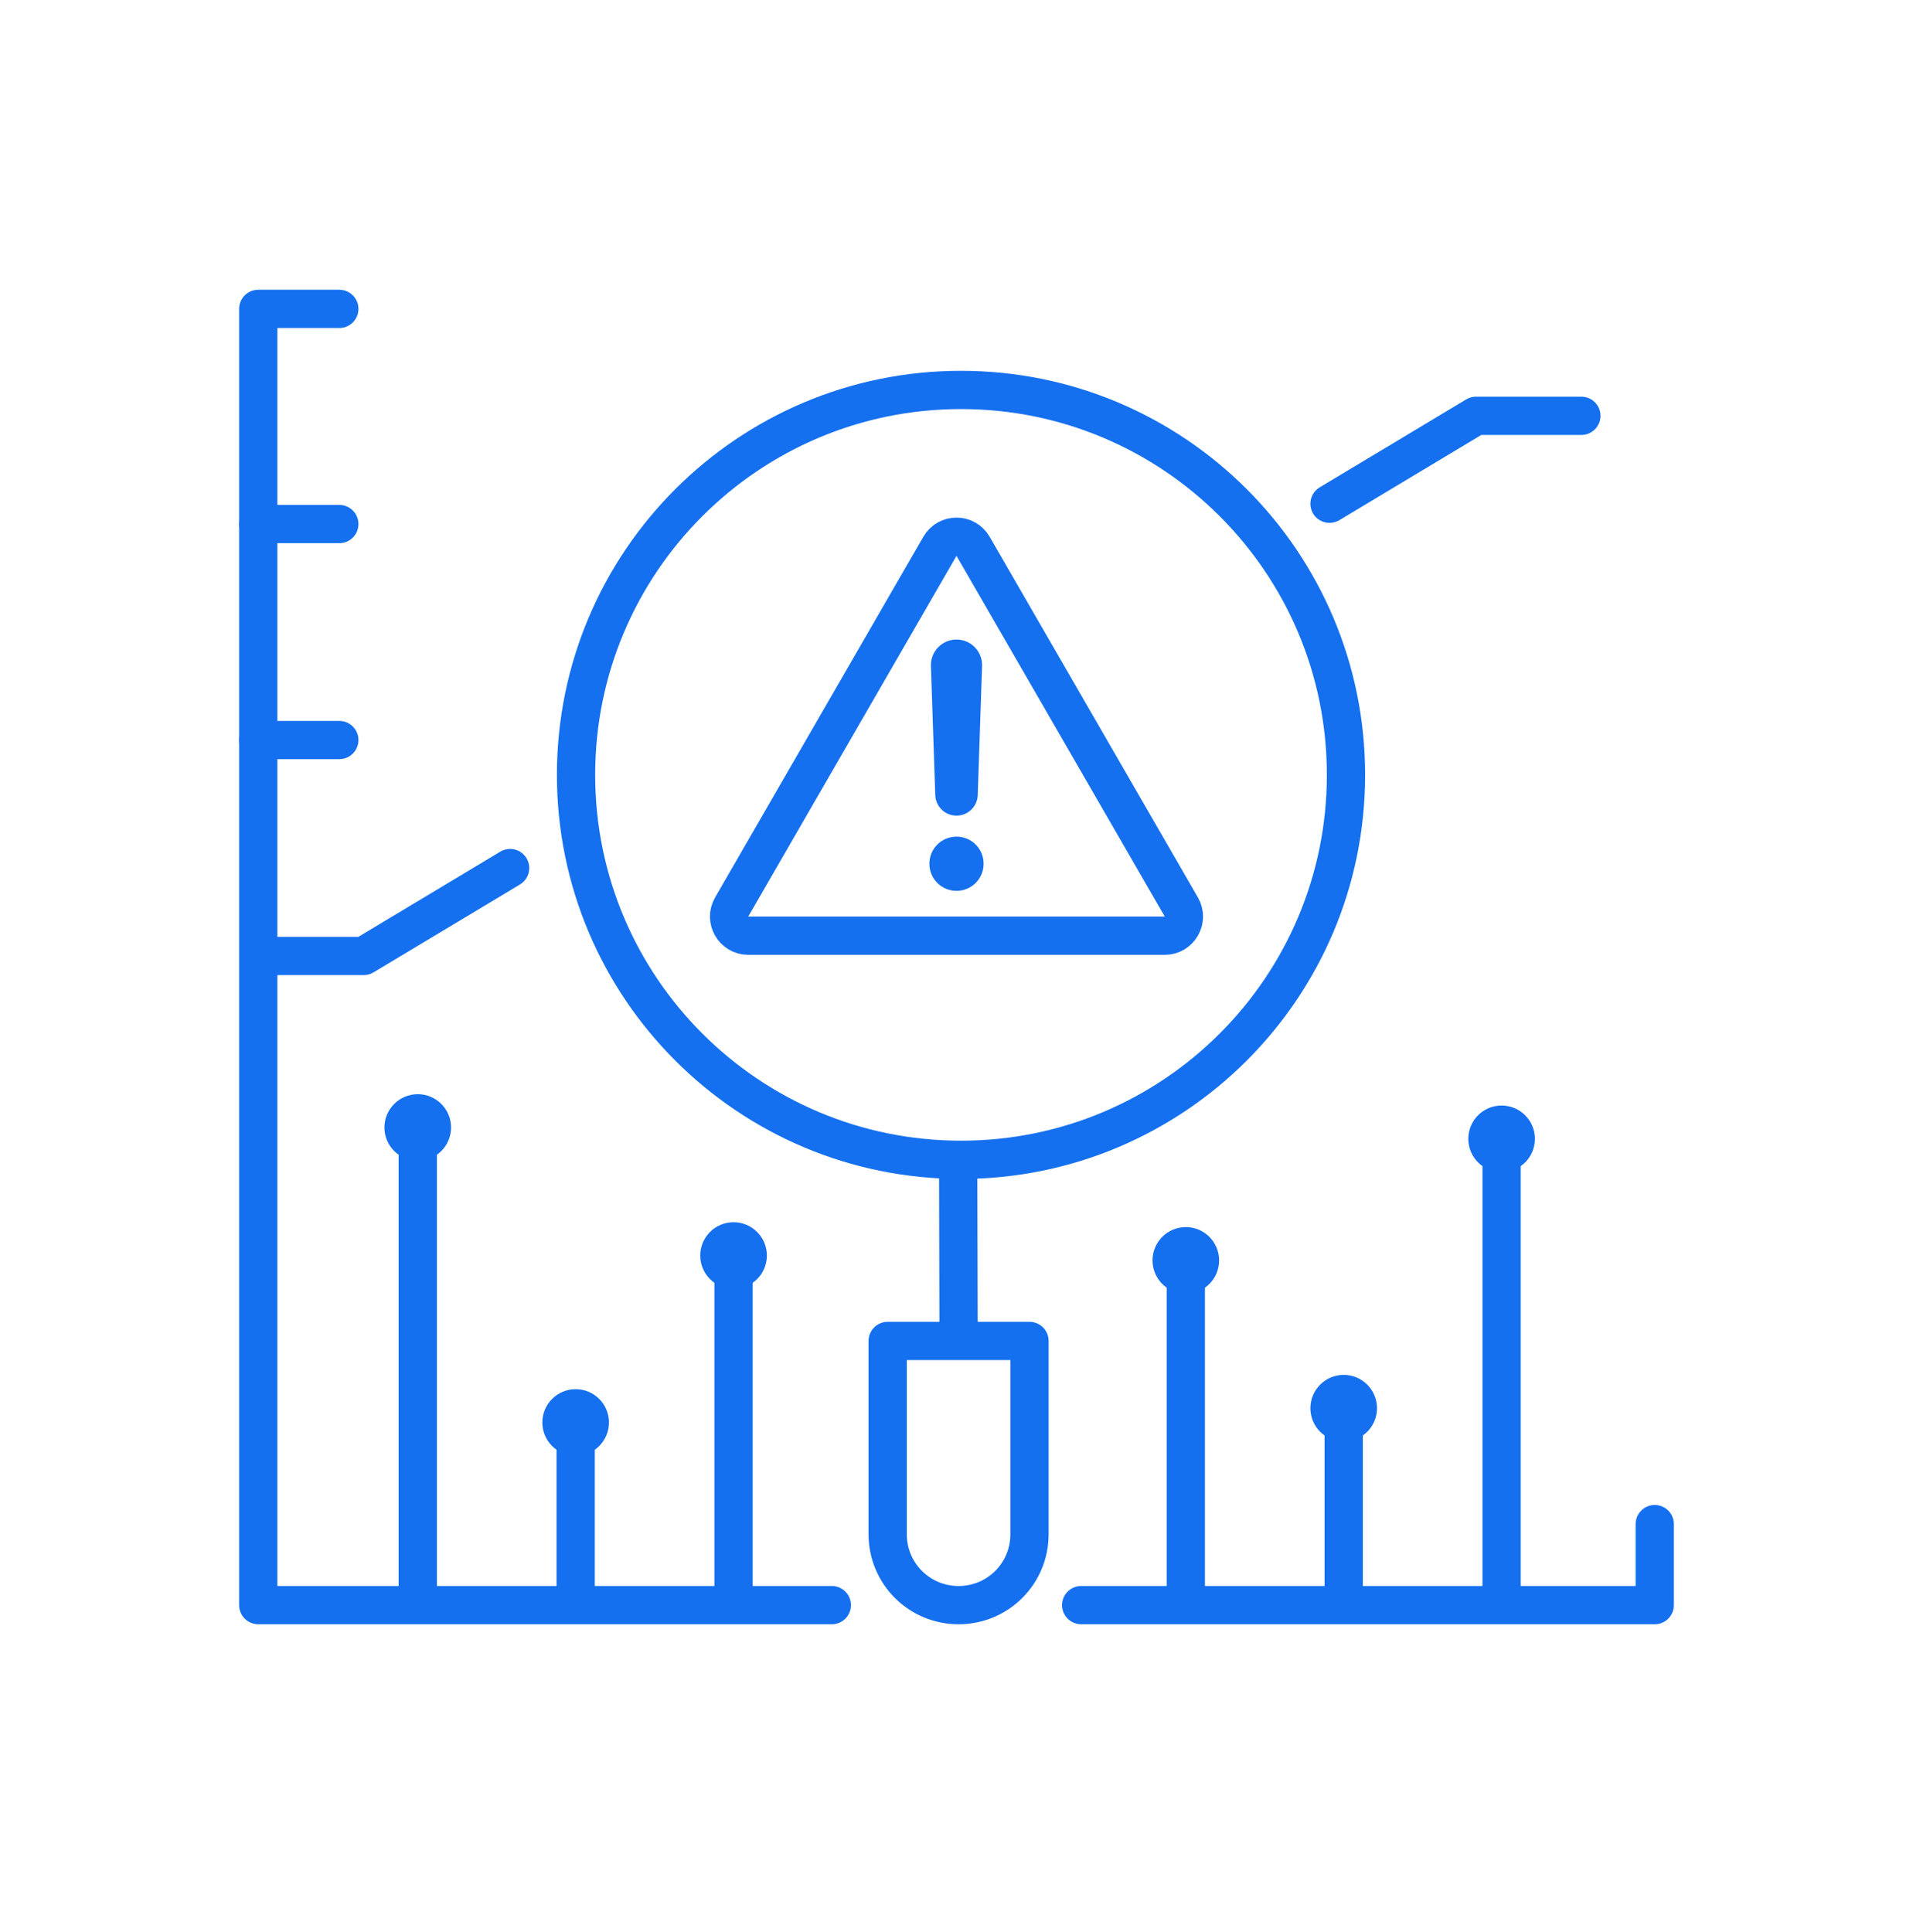 <?xml version="1.0" encoding="UTF-8"?> <svg xmlns="http://www.w3.org/2000/svg" width="100" height="101" viewBox="0 0 100 101" fill="none"><path d="M56.518 83.912H58.683H69.995H86.5V79.676" stroke="#1570EF" stroke-width="2" stroke-miterlimit="10" stroke-linecap="round" stroke-linejoin="round"></path><path d="M17.737 16.148H13.5V27.396V38.687V49.977V71.754V83.912H24.791H36.102H43.482" stroke="#1570EF" stroke-width="2" stroke-miterlimit="10" stroke-linecap="round" stroke-linejoin="round"></path><path d="M17.737 27.396H13.5" stroke="#1570EF" stroke-width="2" stroke-miterlimit="10" stroke-linecap="round" stroke-linejoin="round"></path><path d="M17.737 38.687H13.5" stroke="#1570EF" stroke-width="2" stroke-miterlimit="10" stroke-linecap="round" stroke-linejoin="round"></path><path d="M50.109 70.101L50.088 60.632" stroke="#1570EF" stroke-width="2" stroke-miterlimit="10" stroke-linejoin="round"></path><path d="M50.109 83.912C48.054 83.912 46.402 82.26 46.402 80.206V70.101H53.816V80.206C53.816 82.26 52.164 83.912 50.109 83.912Z" stroke="#1570EF" stroke-width="2" stroke-miterlimit="10" stroke-linejoin="round"></path><path d="M19.009 49.977V50.977C19.19 50.977 19.368 50.928 19.523 50.835L19.009 49.977ZM27.181 46.238C27.654 45.954 27.808 45.339 27.523 44.866C27.239 44.392 26.625 44.239 26.151 44.523L27.181 46.238ZM13.5 50.977H19.009V48.977H13.5V50.977ZM19.523 50.835L27.181 46.238L26.151 44.523L18.494 49.12L19.523 50.835Z" fill="#1570EF"></path><path d="M82.665 21.738L77.157 21.738L69.499 26.335" stroke="#1570EF" stroke-width="2" stroke-miterlimit="10" stroke-linecap="round" stroke-linejoin="round"></path><path d="M50.236 60.632C61.35 60.632 70.36 51.623 70.36 40.508C70.36 29.394 61.35 20.385 50.236 20.385C39.122 20.385 30.112 29.394 30.112 40.508C30.112 51.623 39.122 60.632 50.236 60.632Z" stroke="#1570EF" stroke-width="2" stroke-miterlimit="10" stroke-linejoin="round"></path><path d="M21.838 83.912V58.493" stroke="#1570EF" stroke-width="2" stroke-miterlimit="10" stroke-linejoin="round"></path><path d="M21.838 59.684C22.247 59.684 22.579 59.352 22.579 58.943C22.579 58.533 22.247 58.201 21.838 58.201C21.428 58.201 21.096 58.533 21.096 58.943C21.096 59.352 21.428 59.684 21.838 59.684Z" stroke="#1570EF" stroke-width="2" stroke-miterlimit="10" stroke-linejoin="round"></path><path d="M30.092 83.912V73.321" stroke="#1570EF" stroke-width="2" stroke-miterlimit="10" stroke-linejoin="round"></path><path d="M30.092 75.105C30.501 75.105 30.833 74.773 30.833 74.364C30.833 73.954 30.501 73.623 30.092 73.623C29.682 73.623 29.35 73.954 29.35 74.364C29.35 74.773 29.682 75.105 30.092 75.105Z" stroke="#1570EF" stroke-width="2" stroke-miterlimit="10" stroke-linejoin="round"></path><path d="M38.345 83.912V64.848" stroke="#1570EF" stroke-width="2" stroke-miterlimit="10" stroke-linejoin="round"></path><path d="M38.345 66.378C38.755 66.378 39.087 66.046 39.087 65.636C39.087 65.227 38.755 64.895 38.345 64.895C37.936 64.895 37.604 65.227 37.604 65.636C37.604 66.046 37.936 66.378 38.345 66.378Z" stroke="#1570EF" stroke-width="2" stroke-miterlimit="10" stroke-linejoin="round"></path><path d="M61.987 83.912V64.848" stroke="#1570EF" stroke-width="2" stroke-miterlimit="10" stroke-linejoin="round"></path><path d="M61.987 66.632C62.397 66.632 62.728 66.3 62.728 65.891C62.728 65.481 62.397 65.149 61.987 65.149C61.578 65.149 61.246 65.481 61.246 65.891C61.246 66.3 61.578 66.632 61.987 66.632Z" stroke="#1570EF" stroke-width="2" stroke-miterlimit="10" stroke-linejoin="round"></path><path d="M70.241 83.912V73.321" stroke="#1570EF" stroke-width="2" stroke-miterlimit="10" stroke-linejoin="round"></path><path d="M70.241 74.359C70.65 74.359 70.982 74.027 70.982 73.618C70.982 73.208 70.65 72.876 70.241 72.876C69.831 72.876 69.499 73.208 69.499 73.618C69.499 74.027 69.831 74.359 70.241 74.359Z" stroke="#1570EF" stroke-width="2" stroke-miterlimit="10" stroke-linejoin="round"></path><path d="M78.494 83.912V58.493" stroke="#1570EF" stroke-width="2" stroke-miterlimit="10" stroke-linejoin="round"></path><path d="M78.494 60.277C78.904 60.277 79.236 59.945 79.236 59.536C79.236 59.126 78.904 58.794 78.494 58.794C78.085 58.794 77.753 59.126 77.753 59.536C77.753 59.945 78.085 60.277 78.494 60.277Z" stroke="#1570EF" stroke-width="2" stroke-miterlimit="10" stroke-linejoin="round"></path><path d="M49.134 28.559C49.519 27.893 50.481 27.893 50.866 28.559L61.753 47.416C62.138 48.082 61.657 48.916 60.887 48.916H39.113C38.343 48.916 37.862 48.082 38.247 47.416L49.134 28.559Z" stroke="#1570EF" stroke-width="2" stroke-linejoin="round"></path><path d="M50 46.572C49.225 46.572 48.583 45.952 48.583 45.154C48.583 44.357 49.225 43.737 50 43.737C50.775 43.737 51.417 44.357 51.417 45.154C51.417 45.952 50.775 46.572 50 46.572Z" fill="#1570EF"></path><path d="M48.663 34.816L48.89 41.567C48.91 42.165 49.401 42.64 50 42.64C50.599 42.64 51.09 42.165 51.11 41.567L51.337 34.816C51.363 34.06 50.757 33.433 50 33.433C49.243 33.433 48.637 34.06 48.663 34.816Z" fill="#1570EF"></path></svg> 